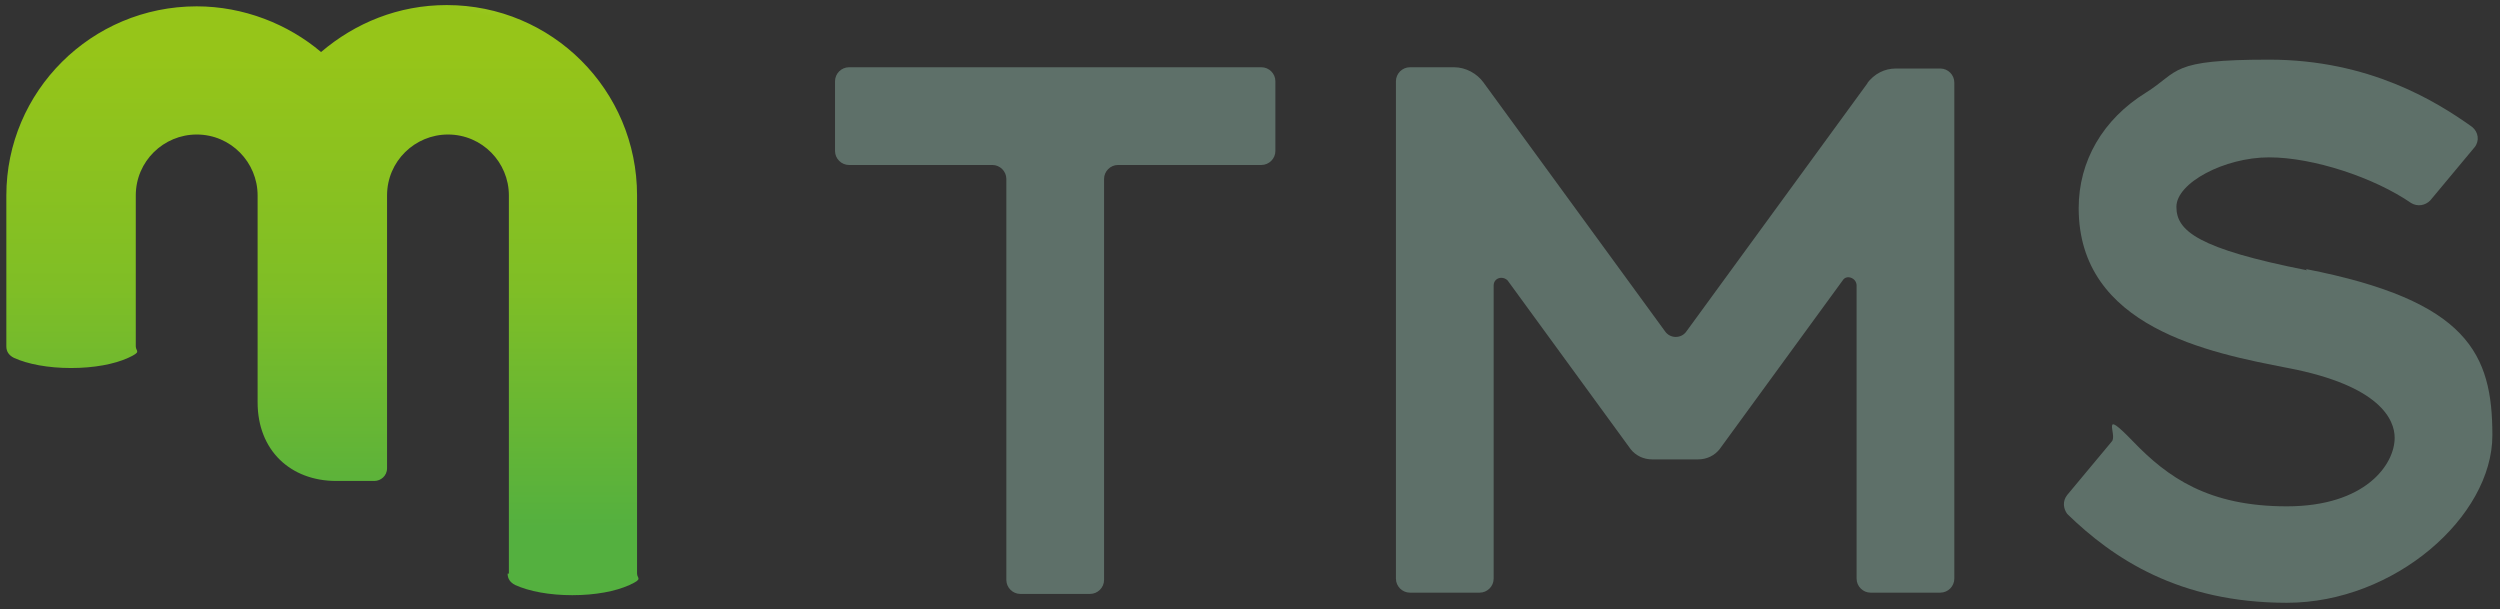 <?xml version="1.0" encoding="UTF-8"?>
<svg id="_レイヤー_1" data-name="レイヤー_1" xmlns="http://www.w3.org/2000/svg" version="1.1" xmlns:xlink="http://www.w3.org/1999/xlink" viewBox="0 0 197 48">
  <rect x="0" y="0" width="197" height="48" fill="#333333" stroke="none"/>
  <!-- Generator: Adobe Illustrator 29.4.0, SVG Export Plug-In . SVG Version: 2.1.0 Build 152)  -->
  <defs>
    <linearGradient id="_名称未設定グラデーション_18" data-name="名称未設定グラデーション 18" x1="25.3" y1="4.1" x2="25.3" y2="41.6" gradientUnits="userSpaceOnUse">
      <stop offset="0" stop-color="#96c519"/>
      <stop offset=".5" stop-color="#7fbe26"/>
      <stop offset="1" stop-color="#54b03f"/>
    </linearGradient>
    <clipPath id="clippath">
      <path d="M40,45.2c0,.4.2.7.6.9,1.1.5,2.7.8,4.5.8s3.4-.3,4.5-.8.6-.5.6-.9V15.4c0-8.3-6.7-15-15-15-3.8,0-7.2,1.4-9.9,3.7C22.7,1.9,19.2.5,15.5.5,7.2.5.5,7.2.5,15.4v11.9c0,.4.2.7.6.9,1.1.5,2.7.8,4.5.8s3.4-.3,4.5-.8.6-.5.6-.9v-11.9c0-2.7,2.2-4.8,4.8-4.8,2.7,0,4.8,2.2,4.8,4.8v16.3c0,3.8,2.6,6.2,6.2,6.2h3c.5,0,1-.4,1-1V15.4c0-2.7,2.2-4.8,4.8-4.8,2.7,0,4.8,2.2,4.8,4.8v29.8Z" fill="none"/>
    </clipPath>
    <radialGradient id="_名称未設定グラデーション_65" data-name="名称未設定グラデーション 65" cx="26.7" cy="386.5" fx="26.7" fy="386.5" r="18.3" gradientTransform="translate(17.4 -362.7) scale(.9)" gradientUnits="userSpaceOnUse">
      <stop offset="0" stop-color="#fff"/>
      <stop offset="1" stop-color="#fff" stop-opacity="0"/>
    </radialGradient>
  </defs>
  <g>
    <path d="M147.2,6.5l-14.3,19.6c-.4.6-1.3.6-1.7,0l-14.3-19.6c-.5-.7-1.4-1.2-2.3-1.2h-3.5c-.6,0-1.1.5-1.1,1.1v39.2c0,.6.5,1.1,1.1,1.1h5.5c.6,0,1.1-.5,1.1-1.1v-23.1c0-.6.7-.8,1.1-.4l9.7,13.3c.4.5,1,.8,1.7.8h3.6c.7,0,1.3-.3,1.7-.8l9.7-13.3c.3-.5,1.1-.2,1.1.4v23.1c0,.6.5,1.1,1.1,1.1h5.5c.6,0,1.1-.5,1.1-1.1V6.5c0-.6-.5-1.1-1.1-1.1h-3.5c-.9,0-1.7.4-2.3,1.2Z" fill="#5e7069"/>
    <path d="M181.8,21.3c-8.6-1.7-10.3-3.1-10.3-5s3.8-3.9,7.3-3.9,8.3,1.6,11.2,3.6c.5.3,1.1.2,1.5-.2l3.5-4.2c.4-.5.3-1.2-.2-1.6-2.8-2-8.1-5.3-16-5.3s-7,.9-9.7,2.6c-3.4,2.1-5.3,5.4-5.3,9.1,0,9.4,10.3,11.4,16.5,12.6,7.3,1.4,8.4,4.1,8.4,5.5,0,2.1-2.3,5.4-8.5,5.4s-9.4-2.3-12.1-5.1-1.2-.5-1.7,0l-3.5,4.2c-.4.5-.3,1.1,0,1.5,3.6,3.5,8.8,7,17.3,7s16.2-6.8,16.2-13.2-1.9-10.6-14.7-13.1Z" fill="#5e7069"/>
    <path d="M99.4,5.3h-32.5c-.6,0-1.1.5-1.1,1.1v5.5c0,.6.5,1.1,1.1,1.1h11.3c.6,0,1.1.5,1.1,1.1v31.6c0,.6.5,1.1,1.1,1.1h5.5c.6,0,1.1-.5,1.1-1.1V14.1c0-.6.5-1.1,1.1-1.1h11.3c.6,0,1.1-.5,1.1-1.1v-5.5c0-.6-.5-1.1-1.1-1.1Z" fill="#5e7069"/>
  </g>
  <g>
    <path d="M40,45.2c0,.4.2.7.6.9,1.1.5,2.7.8,4.5.8s3.4-.3,4.5-.8.6-.5.6-.9V15.4c0-8.3-6.7-15-15-15-3.8,0-7.2,1.4-9.9,3.7C22.7,1.9,19.2.5,15.5.5,7.2.5.5,7.2.5,15.4v11.9c0,.4.2.7.6.9,1.1.5,2.7.8,4.5.8s3.4-.3,4.5-.8.6-.5.6-.9v-11.9c0-2.7,2.2-4.8,4.8-4.8,2.7,0,4.8,2.2,4.8,4.8v16.3c0,3.8,2.6,6.2,6.2,6.2h3c.5,0,1-.4,1-1V15.4c0-2.7,2.2-4.8,4.8-4.8,2.7,0,4.8,2.2,4.8,4.8v29.8Z" fill="url(#_名称未設定グラデーション_18)"/>
    <g clip-path="url(#clippath)">
      <circle cx="42.6" cy="2.7" r="17.3" fill="url(#_名称未設定グラデーション_65)" opacity=".6"/>
    </g>
  </g>
</svg>